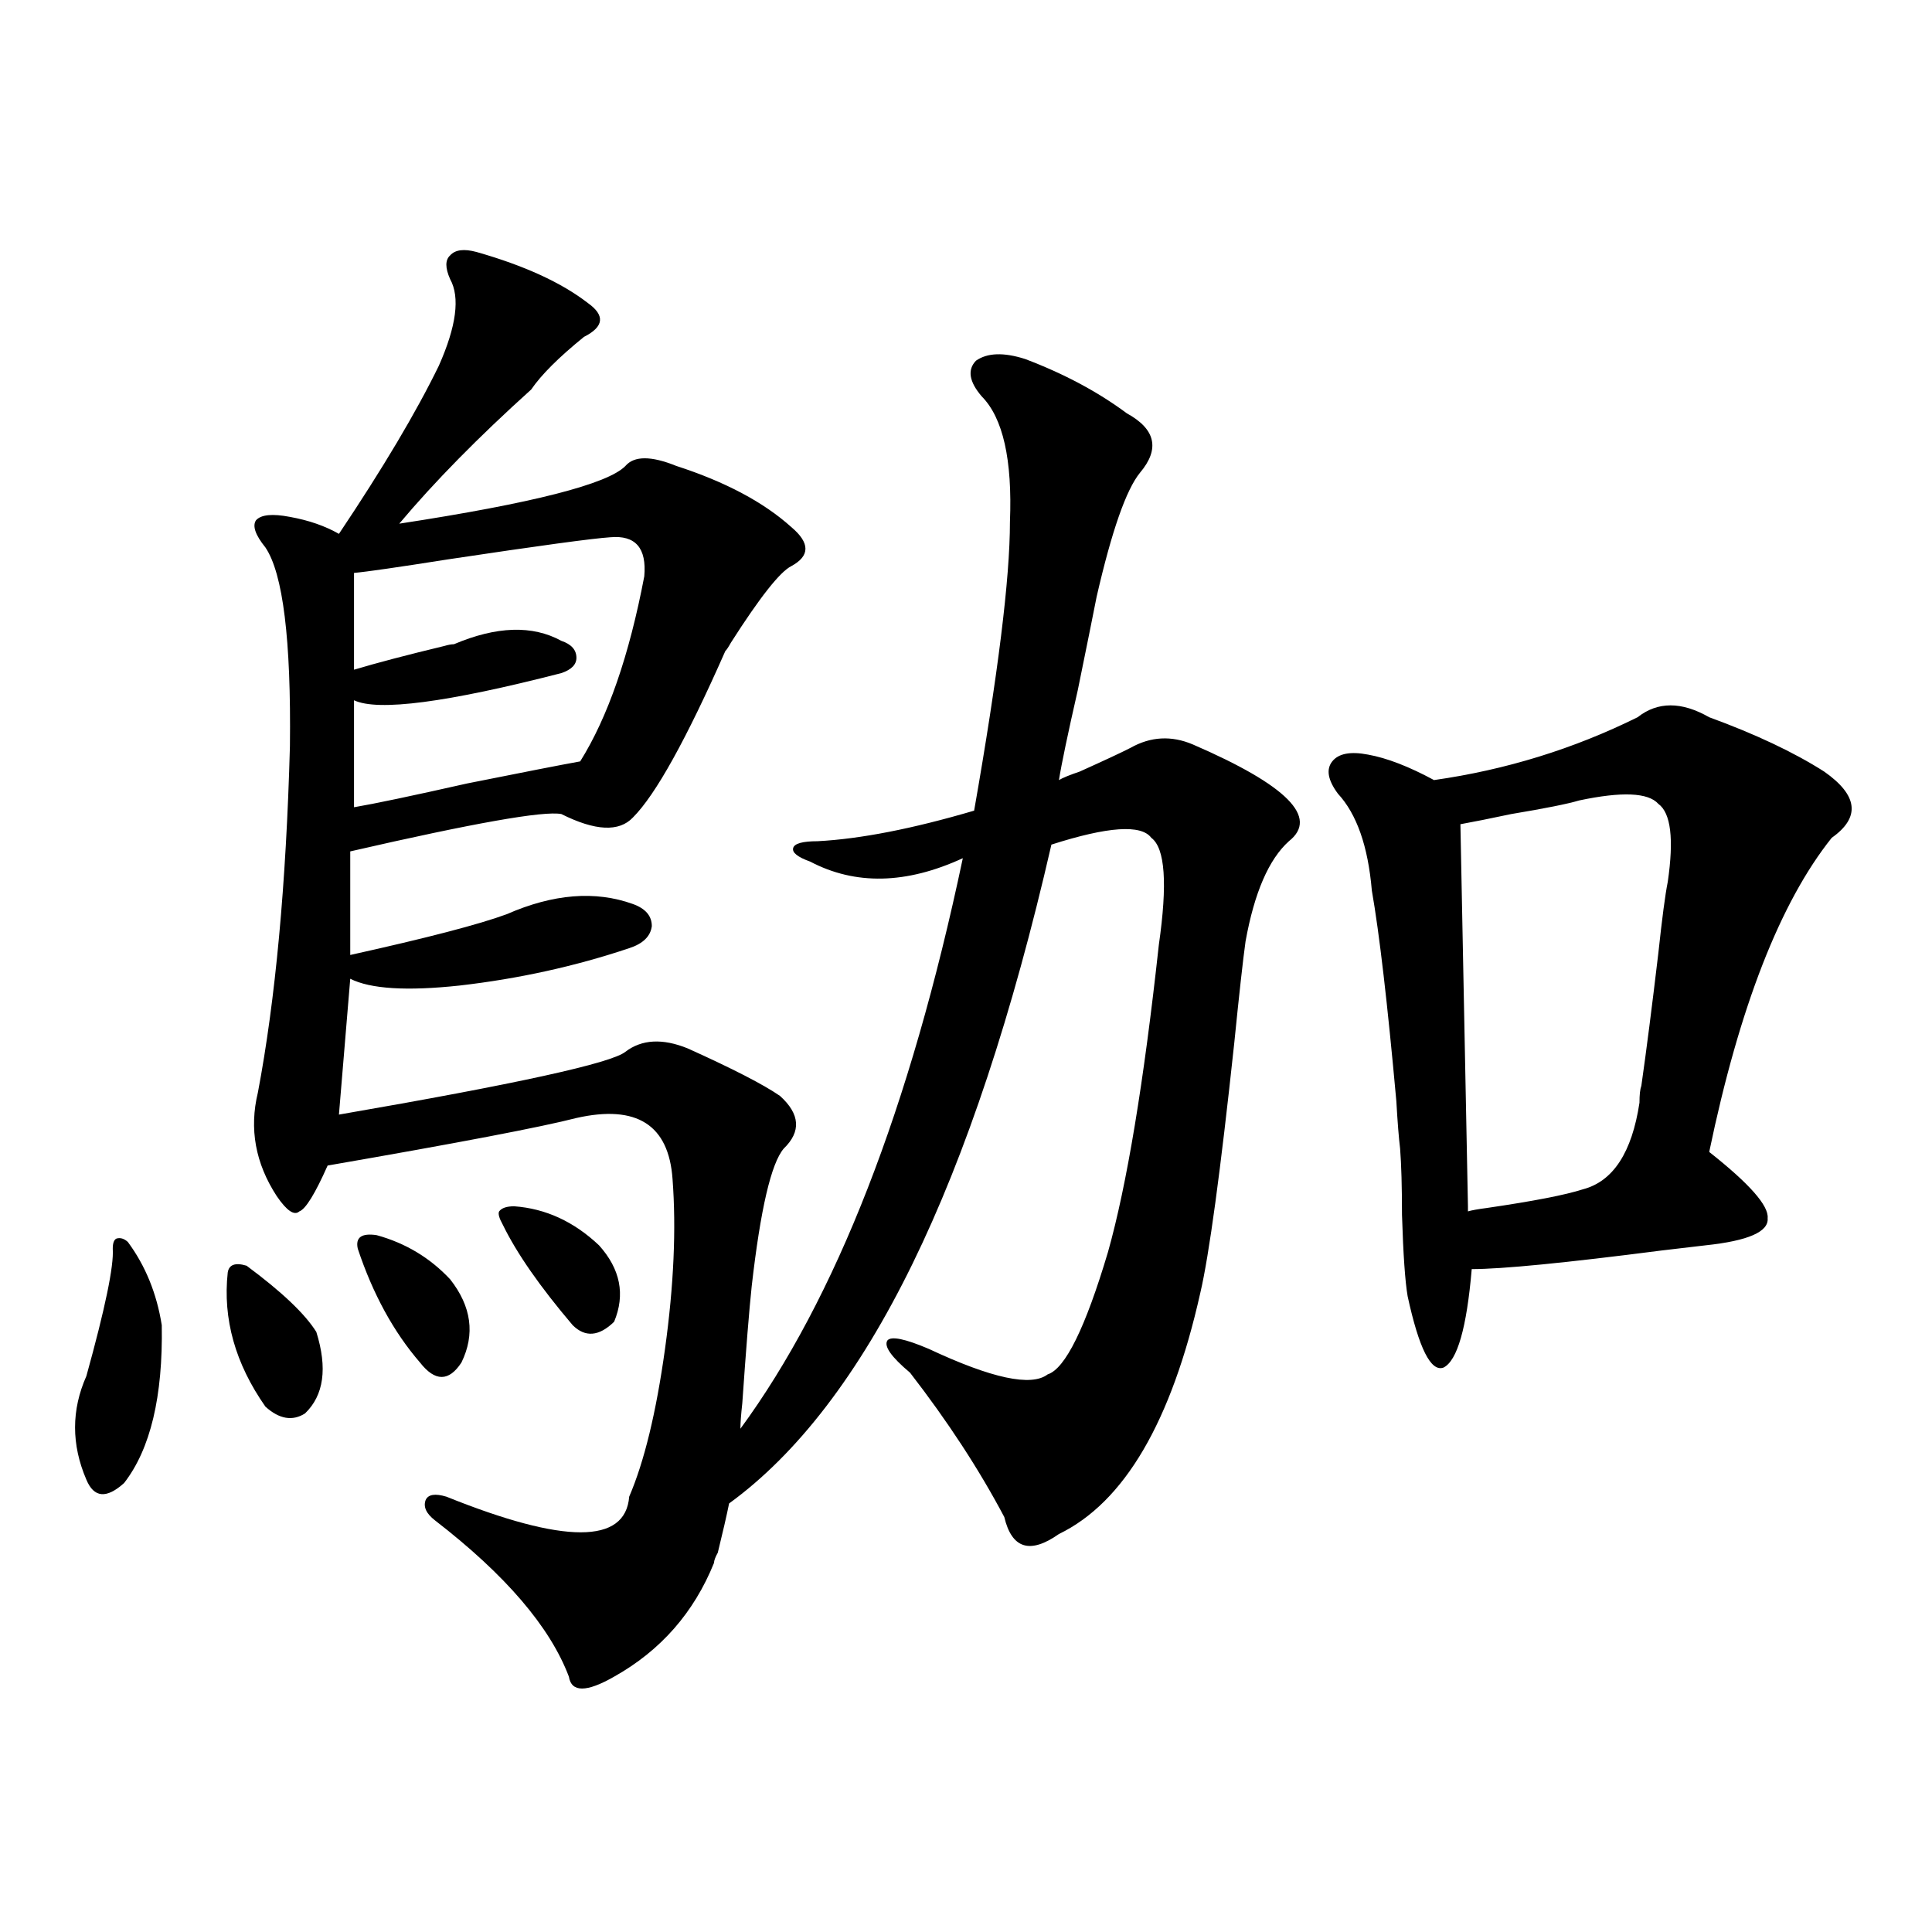 <?xml version="1.0" encoding="utf-8"?>
<!-- Generator: Adobe Illustrator 16.0.0, SVG Export Plug-In . SVG Version: 6.00 Build 0)  -->
<!DOCTYPE svg PUBLIC "-//W3C//DTD SVG 1.1//EN" "http://www.w3.org/Graphics/SVG/1.1/DTD/svg11.dtd">
<svg version="1.1" id="图层_1" xmlns="http://www.w3.org/2000/svg" xmlns:xlink="http://www.w3.org/1999/xlink" x="0px" y="0px"
	 width="1000px" height="1000px" viewBox="0 0 1000 1000" enable-background="new 0 0 1000 1000" xml:space="preserve">
<path d="M66.169,642.828c9.101,12.305,14.954,26.669,17.561,43.066c0.641,36.914-5.854,64.16-19.512,81.738
	c-9.115,8.212-15.609,7.622-19.512-1.758c-7.805-18.155-7.805-36.035,0-53.613c9.756-35.156,14.299-57.129,13.658-65.918
	c0-2.925,0.641-4.683,1.951-5.273C62.267,640.493,64.218,641.07,66.169,642.828z M117.875,658.648
	c0.641-4.093,3.902-5.273,9.756-3.516c18.201,13.485,30.243,24.911,36.097,34.277c5.854,18.759,3.902,32.821-5.854,42.188
	c-6.509,4.106-13.338,2.938-20.487-3.516C121.777,705.821,115.269,682.681,117.875,658.648z M246.652,130.426
	c24.71,7.031,43.901,15.82,57.56,26.367c9.101,6.454,8.445,12.305-1.951,17.578c-13.018,10.547-22.118,19.638-27.316,27.246
	c-27.316,24.609-50.09,47.763-68.291,69.434c68.932-10.547,107.955-20.504,117.07-29.883c4.543-5.273,13.323-5.273,26.341,0
	c25.365,8.212,45.197,18.759,59.511,31.641c9.756,8.212,9.756,14.941,0,20.215c-5.854,2.938-16.265,16.122-31.219,39.551
	c-1.311,2.349-2.286,3.817-2.927,4.395c-20.167,45.703-36.097,74.419-47.804,86.133c-7.164,7.622-19.512,7.031-37.072-1.758
	c-9.115-1.758-45.532,4.696-109.266,19.336v53.613c39.664-8.789,66.66-15.82,80.974-21.094
	c24.055-10.547,45.853-12.305,65.364-5.273c6.494,2.349,9.756,6.152,9.756,11.426c-0.655,5.273-4.558,9.091-11.707,11.426
	c-27.972,9.38-57.239,15.82-87.803,19.336c-27.316,2.938-46.188,1.758-56.584-3.516l-5.854,70.313
	c91.705-15.82,141.125-26.655,148.289-32.52c8.445-6.44,19.177-7.031,32.194-1.758c23.414,10.547,39.344,18.759,47.804,24.609
	c10.396,9.38,11.052,18.457,1.951,27.246c-6.509,7.622-12.042,31.353-16.585,71.191c-1.311,12.305-2.927,32.52-4.878,60.645
	c-0.655,5.864-0.976,10.259-0.976,13.184c49.42-67.374,87.803-165.812,115.119-295.313c-29.268,13.485-55.608,14.063-79.022,1.758
	c-6.509-2.335-9.436-4.683-8.78-7.031c0.641-2.335,4.878-3.516,12.683-3.516c22.104-1.167,49.1-6.44,80.974-15.82
	c12.348-70.313,18.536-120.108,18.536-149.414c1.296-32.218-3.582-53.902-14.634-65.039c-6.509-7.608-7.484-13.761-2.927-18.457
	c5.854-4.093,14.299-4.395,25.365-0.879c20.152,7.621,37.713,17.001,52.682,28.125c14.954,8.212,17.226,18.457,6.829,30.762
	c-7.164,8.789-14.634,30.185-22.438,64.16c-1.951,9.97-5.213,26.079-9.756,48.34c-5.213,22.852-8.46,38.384-9.756,46.582
	c1.951-1.167,5.519-2.637,10.731-4.395c13.003-5.851,21.783-9.956,26.341-12.305c10.396-5.851,21.128-6.44,32.194-1.758
	c48.779,21.094,65.364,37.793,49.755,50.098c-10.411,9.38-17.896,26.669-22.438,51.855c-1.311,9.38-3.262,26.958-5.854,52.734
	c-7.164,66.797-13.018,109.863-17.561,129.199C606.309,735.992,581.919,777.603,548.108,794
	c-14.969,10.547-24.39,7.622-28.292-8.789c-13.018-24.609-29.268-49.507-48.779-74.707c-9.756-8.198-13.658-13.761-11.707-16.699
	c1.951-2.335,9.101-0.879,21.463,4.395c32.515,15.243,53.002,19.638,61.462,13.184c9.101-2.925,19.512-24.019,31.219-63.281
	c9.756-34.565,18.536-87.589,26.341-159.082c4.543-31.641,3.247-50.098-3.902-55.371c-5.213-7.031-22.438-5.851-51.706,3.516
	c-40.334,175.781-95.942,289.462-166.825,341.016c-1.311,6.454-3.262,14.941-5.854,25.488c-1.311,2.349-1.951,4.106-1.951,5.273
	c-10.411,25.776-27.651,45.401-51.706,58.887c-14.313,8.198-22.118,8.198-23.414,0c-9.756-25.79-32.85-52.734-69.267-80.859
	c-4.558-3.516-6.188-7.031-4.878-10.547c1.296-2.925,4.878-3.516,10.731-1.758c61.127,24.609,92.681,24.609,94.632,0
	c7.805-18.155,13.979-43.644,18.536-76.465c4.543-32.808,5.854-62.101,3.902-87.891c-1.951-28.125-18.536-38.672-49.755-31.641
	c-18.216,4.696-61.142,12.896-128.777,24.609c-6.509,14.653-11.387,22.563-14.634,23.73c-2.606,2.349-6.509-0.288-11.707-7.91
	c-11.066-16.987-14.313-34.854-9.756-53.613c9.101-48.038,14.634-107.804,16.585-179.297c0.641-55.069-3.582-89.347-12.683-102.832
	c-5.213-6.44-6.829-11.124-4.878-14.063c2.592-2.926,8.445-3.516,17.561-1.758c9.756,1.758,18.201,4.696,25.365,8.789
	c22.759-33.976,39.999-62.979,51.706-87.012c9.101-20.504,11.052-35.445,5.854-44.824c-2.606-5.851-2.606-9.957,0-12.305
	C235.586,129.258,240.144,128.668,246.652,130.426z M315.919,278.082c-9.115,0.591-37.072,4.395-83.9,11.426
	c-26.021,4.106-42.285,6.454-48.779,7.031v50.098c11.707-3.516,27.316-7.608,46.828-12.305c1.951-0.577,3.567-0.879,4.878-0.879
	c22.104-9.366,40.64-9.956,55.608-1.758c5.198,1.758,7.805,4.696,7.805,8.789c0,3.516-2.606,6.152-7.805,7.91
	c-59.19,15.243-94.967,19.927-107.314,14.063v55.371c10.396-1.758,29.908-5.851,58.535-12.305
	c29.268-5.851,48.779-9.668,58.535-11.426c14.299-22.852,25.365-54.78,33.17-95.801
	C334.775,283.657,328.922,276.915,315.919,278.082z M194.946,639.313c14.954,4.106,27.637,11.728,38.048,22.852
	c11.052,14.063,13.003,28.427,5.854,43.066c-6.509,9.97-13.658,9.97-21.463,0c-13.658-15.82-24.39-35.444-32.194-58.887
	C183.88,640.493,187.142,638.146,194.946,639.313z M266.164,624.371c16.25,1.181,30.884,7.91,43.901,20.215
	c11.052,12.305,13.658,25.488,7.805,39.551c-7.805,7.622-14.969,8.212-21.463,1.758c-16.92-19.913-28.947-37.202-36.097-51.855
	c-1.951-3.516-2.606-5.851-1.951-7.031C259.655,625.25,262.262,624.371,266.164,624.371z M884.686,371.246
	c24.055,8.789,43.901,18.169,59.511,28.125c17.561,12.305,18.856,23.73,3.902,34.277c-26.676,33.398-47.804,87.603-63.413,162.598
	c20.808,16.411,30.884,27.837,30.243,34.277c0.641,7.031-10.091,11.728-32.194,14.063c-5.213,0.591-12.683,1.47-22.438,2.637
	c-50.09,6.454-82.925,9.668-98.534,9.668c-2.606,30.474-7.484,47.461-14.634,50.977c-6.509,2.349-12.683-9.956-18.536-36.914
	c-1.311-7.608-2.286-21.671-2.927-42.188c0-14.64-0.335-26.065-0.976-34.277c-0.655-5.273-1.311-13.472-1.951-24.609
	c-4.558-50.386-8.78-86.71-12.683-108.984c-1.951-22.852-7.805-39.551-17.561-50.098c-5.213-7.031-6.188-12.593-2.927-16.699
	c3.247-4.093,9.421-5.273,18.536-3.516c9.756,1.758,21.128,6.152,34.146,13.184c37.072-5.273,72.193-16.108,105.363-32.52
	C858.01,363.048,870.372,363.048,884.686,371.246z M755.908,426.617l3.902,197.754v2.637c1.951-0.577,5.198-1.167,9.756-1.758
	c24.055-3.516,40.64-6.729,49.755-9.668c15.609-4.093,25.365-19.034,29.268-44.824c0-4.093,0.32-7.031,0.976-8.789
	c2.592-18.155,5.519-41.007,8.78-68.555c1.951-18.155,3.567-30.46,4.878-36.914c3.247-22.261,1.616-35.733-4.878-40.43
	c-5.213-5.851-18.871-6.44-40.975-1.758c-5.854,1.758-17.561,4.106-35.121,7.031C771.183,423.692,762.402,425.45,755.908,426.617z"
	/>
</svg>
